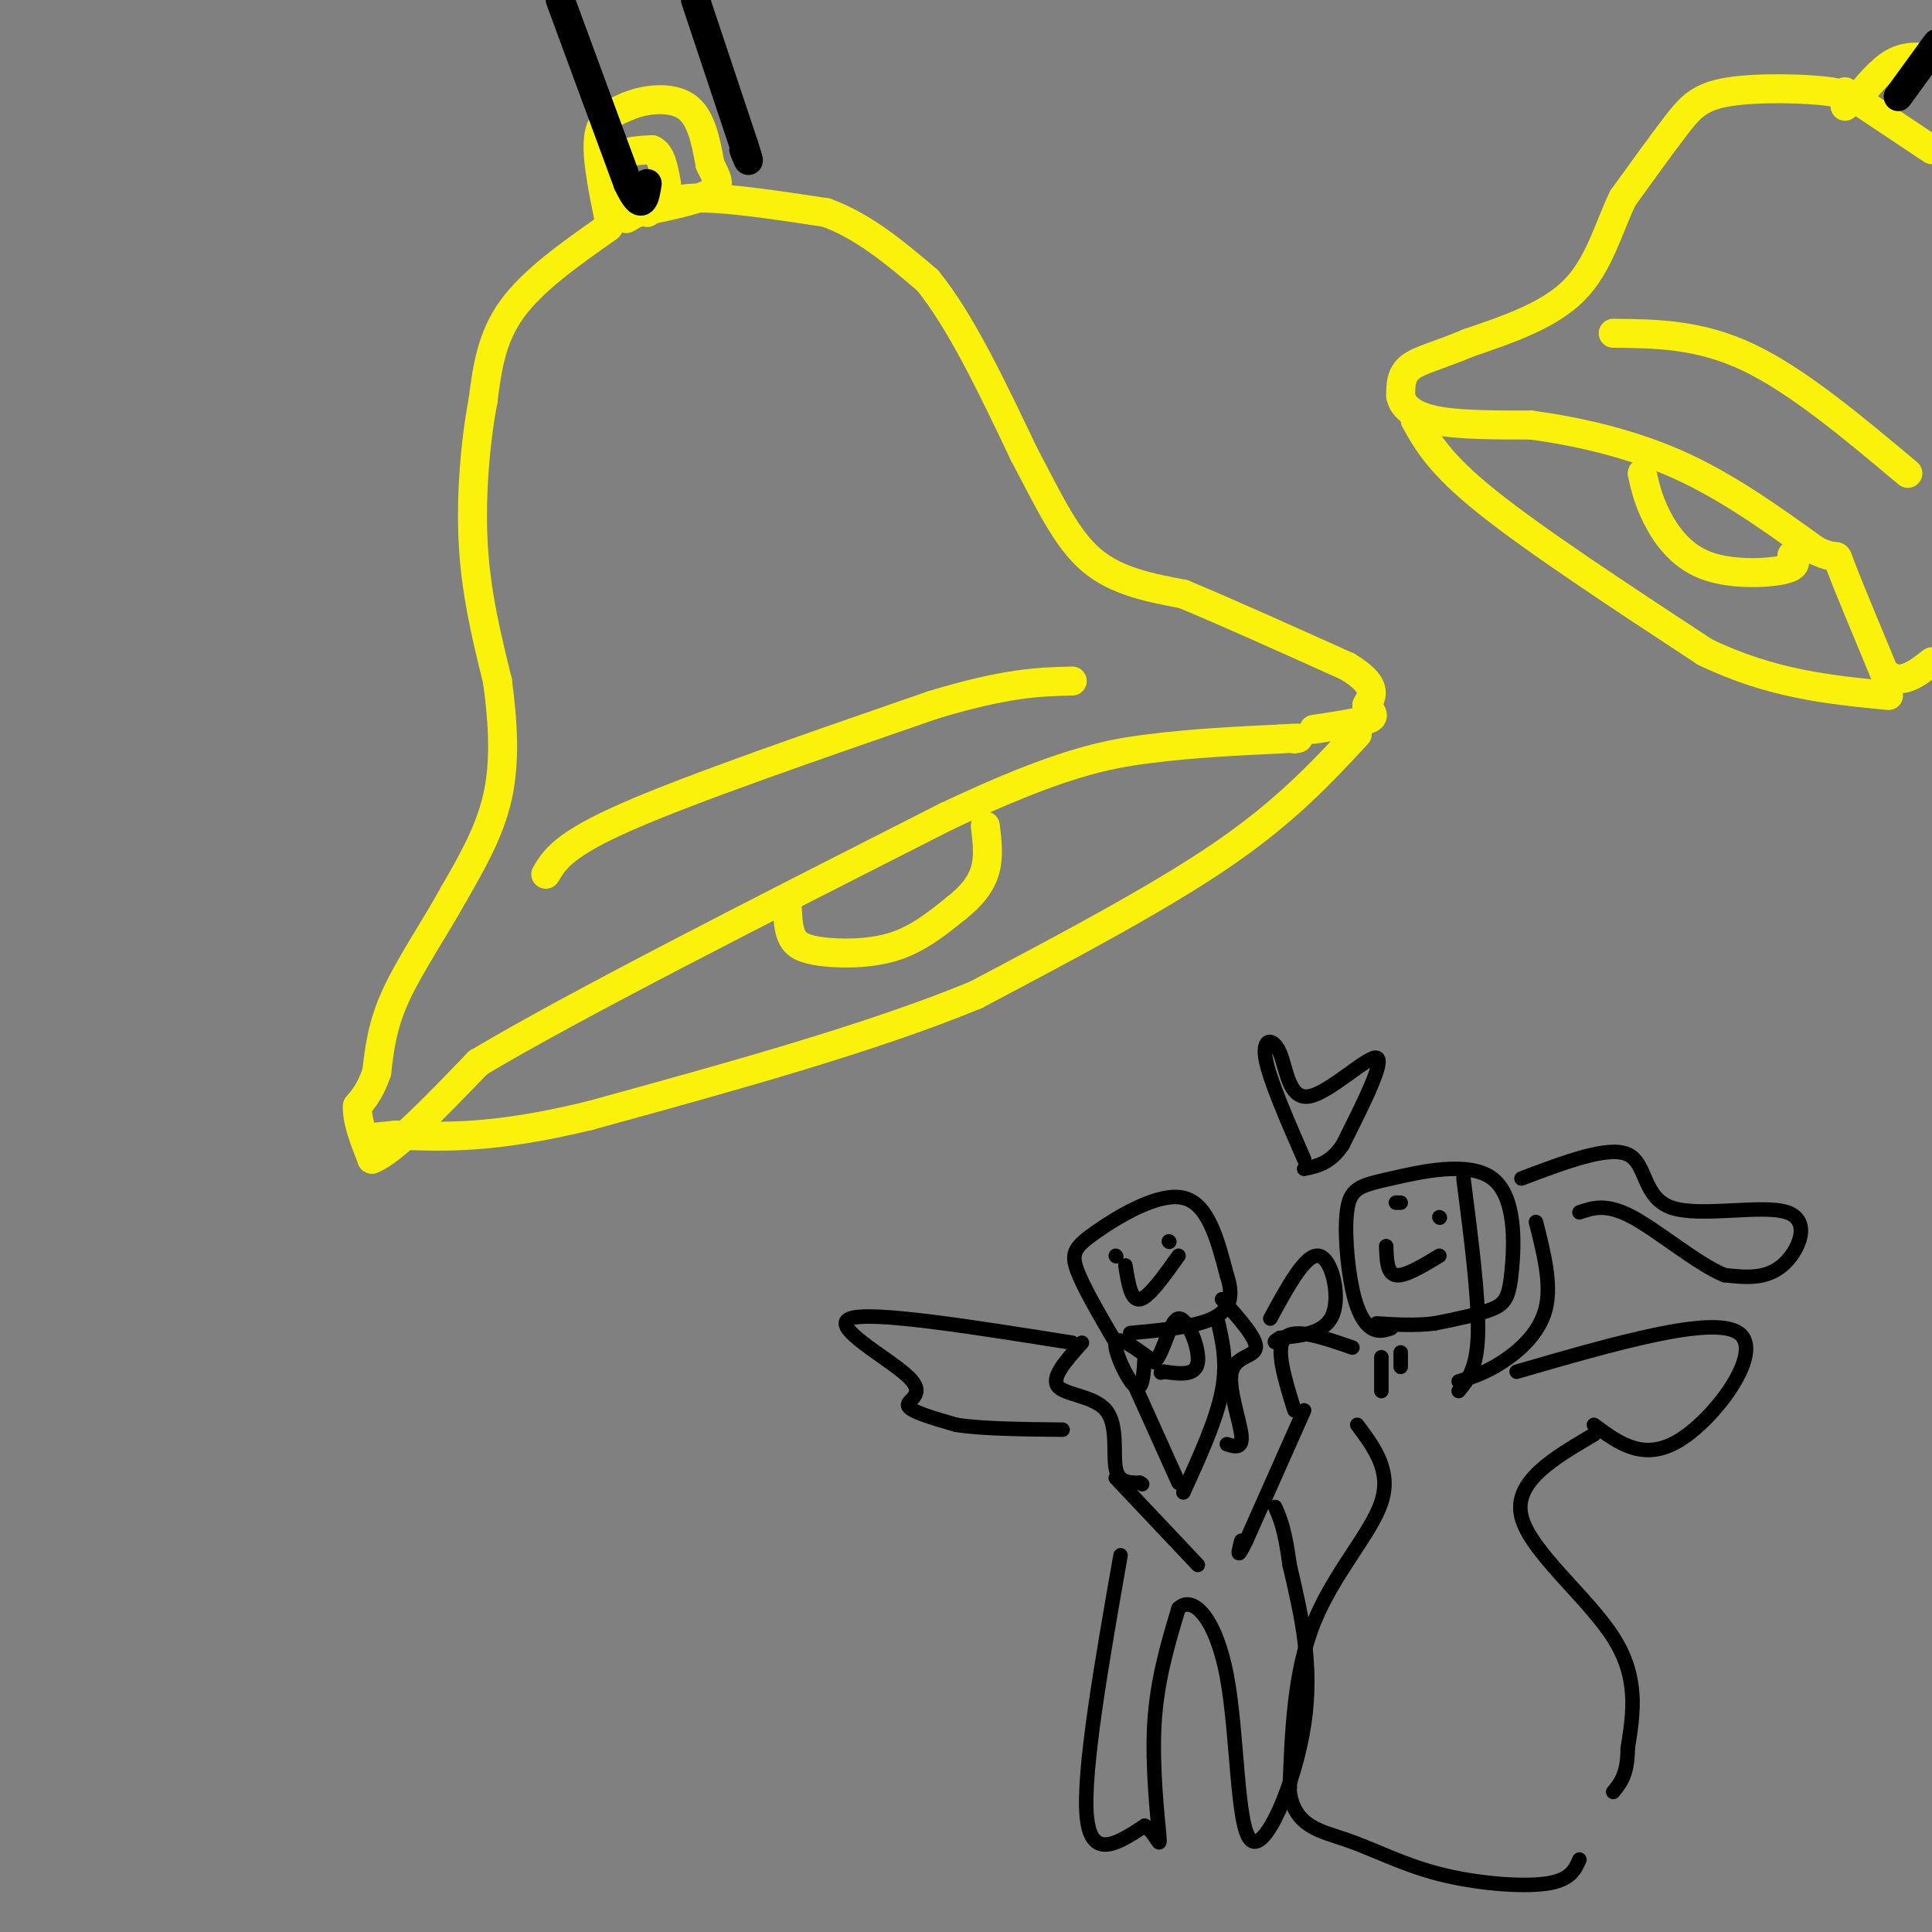 <svg viewBox='0 0 400 400' version='1.1' xmlns='http://www.w3.org/2000/svg' xmlns:xlink='http://www.w3.org/1999/xlink'><rect x="0" y="0" width="400" height="400" fill="#808080" stroke="none"/><g fill='none' stroke='rgb(251,242,11)' stroke-width='6' stroke-linecap='round' stroke-linejoin='round'><path d='M126,45c-1.333,-6.583 -2.667,-13.167 -2,-17c0.667,-3.833 3.333,-4.917 6,-6'/><path d='M130,22c3.378,-1.467 8.822,-2.133 12,0c3.178,2.133 4.089,7.067 5,12'/><path d='M147,34c1.444,3.022 2.556,4.578 0,6c-2.556,1.422 -8.778,2.711 -15,4'/><path d='M132,44c-2.786,1.179 -2.250,2.125 -3,0c-0.750,-2.125 -2.786,-7.321 -2,-10c0.786,-2.679 4.393,-2.839 8,-3'/><path d='M135,31c1.833,0.667 2.417,3.833 3,7'/><path d='M126,47c-7.833,5.500 -15.667,11.000 -20,17c-4.333,6.000 -5.167,12.500 -6,19'/><path d='M100,83c-1.600,8.378 -2.600,19.822 -2,30c0.600,10.178 2.800,19.089 5,28'/><path d='M103,141c1.178,8.800 1.622,16.800 0,24c-1.622,7.200 -5.311,13.600 -9,20'/><path d='M94,185c-3.889,7.067 -9.111,14.733 -12,21c-2.889,6.267 -3.444,11.133 -4,16'/><path d='M78,222c-1.333,3.833 -2.667,5.417 -4,7'/><path d='M74,229c-0.167,3.000 1.417,7.000 3,11'/><path d='M77,240c4.167,-1.500 13.083,-10.750 22,-20'/><path d='M99,220c19.833,-11.833 58.417,-31.417 97,-51'/><path d='M196,169c23.222,-10.956 32.778,-12.844 42,-14c9.222,-1.156 18.111,-1.578 27,-2'/><path d='M265,153c5.000,-0.333 4.000,-0.167 3,0'/><path d='M134,44c2.417,-1.500 4.833,-3.000 11,-3c6.167,0.000 16.083,1.500 26,3'/><path d='M171,44c7.833,2.833 14.417,8.417 21,14'/><path d='M192,58c6.833,8.333 13.417,22.167 20,36'/><path d='M212,94c5.378,10.178 8.822,17.622 14,22c5.178,4.378 12.089,5.689 19,7'/><path d='M245,123c8.833,3.667 21.417,9.333 34,15'/><path d='M279,138c6.333,3.833 5.167,5.917 4,8'/><path d='M283,146c1.111,1.822 1.889,2.378 0,3c-1.889,0.622 -6.444,1.311 -11,2'/><path d='M281,152c-7.417,8.000 -14.833,16.000 -28,25c-13.167,9.000 -32.083,19.000 -51,29'/><path d='M202,206c-21.833,9.000 -50.917,17.000 -80,25'/><path d='M122,231c-20.000,4.833 -30.000,4.417 -40,4'/><path d='M82,235c-6.667,0.667 -3.333,0.333 0,0'/><path d='M113,181c1.833,-3.083 3.667,-6.167 17,-12c13.333,-5.833 38.167,-14.417 63,-23'/><path d='M193,146c15.333,-4.667 22.167,-4.833 29,-5'/></g>
<g fill='none' stroke='rgb(0,0,0)' stroke-width='6' stroke-linecap='round' stroke-linejoin='round'><path d='M116,0c0.000,0.000 14.000,38.000 14,38'/><path d='M130,38c3.000,6.333 3.500,3.167 4,0'/><path d='M144,0c0.000,0.000 10.000,30.000 10,30'/><path d='M154,30c1.667,5.167 0.833,3.083 0,1'/></g>
<g fill='none' stroke='rgb(251,242,11)' stroke-width='6' stroke-linecap='round' stroke-linejoin='round'><path d='M382,22c0.845,-1.149 1.690,-2.298 -3,-3c-4.690,-0.702 -14.917,-0.958 -21,0c-6.083,0.958 -8.024,3.131 -11,7c-2.976,3.869 -6.988,9.435 -11,15'/><path d='M336,41c-2.956,6.067 -4.844,13.733 -10,19c-5.156,5.267 -13.578,8.133 -22,11'/><path d='M304,71c-6.000,2.556 -10.000,3.444 -12,5c-2.000,1.556 -2.000,3.778 -2,6'/><path d='M290,82c0.356,2.000 2.244,4.000 7,5c4.756,1.000 12.378,1.000 20,1'/><path d='M317,88c8.489,1.133 19.711,3.467 30,8c10.289,4.533 19.644,11.267 29,18'/><path d='M376,114c5.222,2.489 3.778,-0.289 5,3c1.222,3.289 5.111,12.644 9,22'/><path d='M390,139c3.167,3.333 6.583,0.667 10,-2'/><path d='M163,188c0.113,2.214 0.226,4.429 1,6c0.774,1.571 2.208,2.500 6,3c3.792,0.500 9.940,0.571 15,-1c5.060,-1.571 9.030,-4.786 13,-8'/><path d='M198,188c3.356,-2.622 5.244,-5.178 6,-8c0.756,-2.822 0.378,-5.911 0,-9'/><path d='M293,87c2.500,4.500 5.000,9.000 15,17c10.000,8.000 27.500,19.500 45,31'/><path d='M353,135c13.833,6.667 25.917,7.833 38,9'/><path d='M334,69c8.917,0.083 17.833,0.167 28,5c10.167,4.833 21.583,14.417 33,24'/><path d='M384,21c2.667,-3.250 5.333,-6.500 8,-8c2.667,-1.500 5.333,-1.250 8,-1'/><path d='M340,98c0.601,2.720 1.202,5.440 3,9c1.798,3.560 4.792,7.958 10,10c5.208,2.042 12.631,1.726 16,1c3.369,-0.726 2.685,-1.863 2,-3'/><path d='M382,19c0.000,0.000 18.000,12.000 18,12'/></g>
<g fill='none' stroke='rgb(0,0,0)' stroke-width='6' stroke-linecap='round' stroke-linejoin='round'><path d='M393,20c0.000,0.000 8.000,-11.000 8,-11'/></g>
<g fill='none' stroke='rgb(0,0,0)' stroke-width='3' stroke-linecap='round' stroke-linejoin='round'><path d='M237,281c-0.222,3.622 -0.444,7.244 -2,6c-1.556,-1.244 -4.444,-7.356 -4,-9c0.444,-1.644 4.222,1.178 8,4'/><path d='M239,282c2.048,-1.929 3.167,-8.750 5,-9c1.833,-0.250 4.381,6.071 4,9c-0.381,2.929 -3.690,2.464 -7,2'/><path d='M241,284c-1.167,0.333 -0.583,0.167 0,0'/><path d='M231,278c-3.351,-5.738 -6.702,-11.476 -8,-15c-1.298,-3.524 -0.542,-4.833 4,-8c4.542,-3.167 12.869,-8.190 18,-7c5.131,1.190 7.065,8.595 9,16'/><path d='M254,264c1.489,4.356 0.711,7.244 -3,9c-3.711,1.756 -10.356,2.378 -17,3'/><path d='M231,260c0.000,0.000 0.100,0.100 0.1,0.1'/><path d='M242,257c0.000,0.000 0.100,0.100 0.1,0.1'/><path d='M244,260c-3.083,4.333 -6.167,8.667 -8,9c-1.833,0.333 -2.417,-3.333 -3,-7'/><path d='M288,275c-1.298,0.429 -2.596,0.858 -4,0c-1.404,-0.858 -2.914,-3.003 -4,-8c-1.086,-4.997 -1.747,-12.847 -1,-17c0.747,-4.153 2.902,-4.610 9,-6c6.098,-1.390 16.140,-3.713 21,0c4.860,3.713 4.539,13.461 4,19c-0.539,5.539 -1.297,6.868 -4,8c-2.703,1.132 -7.352,2.066 -12,3'/><path d='M297,274c-4.000,0.500 -8.000,0.250 -12,0'/><path d='M289,249c0.000,0.000 1.000,0.000 1,0'/><path d='M298,252c0.000,0.000 0.100,0.100 0.1,0.1'/><path d='M287,258c0.083,2.833 0.167,5.667 2,6c1.833,0.333 5.417,-1.833 9,-4'/><path d='M303,244c1.583,12.333 3.167,24.667 3,32c-0.167,7.333 -2.083,9.667 -4,12'/><path d='M318,253c1.644,6.467 3.289,12.933 2,18c-1.289,5.067 -5.511,8.733 -9,11c-3.489,2.267 -6.244,3.133 -9,4'/><path d='M286,281c0.000,0.000 0.000,7.000 0,7'/><path d='M290,280c0.000,0.000 0.000,3.000 0,3'/><path d='M224,278c-3.214,3.577 -6.429,7.155 -5,9c1.429,1.845 7.500,1.958 10,5c2.500,3.042 1.429,9.012 2,12c0.571,2.988 2.786,2.994 5,3'/><path d='M236,307c0.833,0.500 0.417,0.250 0,0'/><path d='M235,287c0.000,0.000 9.000,20.000 9,20'/><path d='M252,273c1.083,4.500 2.167,9.000 1,15c-1.167,6.000 -4.583,13.500 -8,21'/><path d='M253,269c3.601,4.036 7.202,8.071 7,10c-0.202,1.929 -4.208,1.750 -5,5c-0.792,3.250 1.631,9.929 2,13c0.369,3.071 -1.315,2.536 -3,2'/><path d='M222,278c-20.857,-3.315 -41.714,-6.631 -46,-5c-4.286,1.631 8.000,8.208 12,12c4.000,3.792 -0.286,4.798 0,6c0.286,1.202 5.143,2.601 10,4'/><path d='M198,295c5.333,0.833 13.667,0.917 22,1'/><path d='M263,273c3.644,-6.711 7.289,-13.422 10,-13c2.711,0.422 4.489,7.978 3,12c-1.489,4.022 -6.244,4.511 -11,5'/><path d='M265,277c-1.833,1.000 -0.917,1.000 0,1'/><path d='M280,279c-6.000,-2.083 -12.000,-4.167 -14,-2c-2.000,2.167 0.000,8.583 2,15'/><path d='M314,284c20.356,-5.889 40.711,-11.778 46,-8c5.289,3.778 -4.489,17.222 -12,22c-7.511,4.778 -12.756,0.889 -18,-3'/><path d='M330,297c-8.378,4.911 -16.756,9.822 -15,17c1.756,7.178 13.644,16.622 19,25c5.356,8.378 4.178,15.689 3,23'/><path d='M337,362c0.000,5.333 -1.500,7.167 -3,9'/><path d='M281,295c3.556,4.756 7.111,9.511 5,16c-2.111,6.489 -9.889,14.711 -14,25c-4.111,10.289 -4.556,22.644 -5,35'/><path d='M267,371c1.121,7.303 6.424,8.061 12,10c5.576,1.939 11.424,5.061 19,7c7.576,1.939 16.879,2.697 22,2c5.121,-0.697 6.061,-2.848 7,-5'/><path d='M315,244c8.995,-3.413 17.990,-6.826 22,-5c4.010,1.826 3.033,8.892 9,11c5.967,2.108 18.876,-0.740 24,1c5.124,1.740 2.464,8.069 -1,11c-3.464,2.931 -7.732,2.466 -12,2'/><path d='M357,264c-5.600,-2.311 -13.600,-9.089 -19,-12c-5.400,-2.911 -8.200,-1.956 -11,-1'/><path d='M270,292c0.000,0.000 -12.000,27.000 -12,27'/><path d='M258,319c-2.167,4.500 -1.583,2.250 -1,0'/><path d='M231,306c0.000,0.000 17.000,18.000 17,18'/><path d='M270,240c-3.662,-8.397 -7.324,-16.794 -8,-21c-0.676,-4.206 1.633,-4.220 3,-1c1.367,3.220 1.791,9.675 6,9c4.209,-0.675 12.203,-8.478 14,-8c1.797,0.478 -2.601,9.239 -7,18'/><path d='M278,237c-2.500,3.833 -5.250,4.417 -8,5'/><path d='M232,322c-3.917,22.333 -7.833,44.667 -7,54c0.833,9.333 6.417,5.667 12,2'/><path d='M237,378c2.655,1.845 3.292,5.458 3,2c-0.292,-3.458 -1.512,-13.988 -1,-23c0.512,-9.012 2.756,-16.506 5,-24'/><path d='M244,333c2.920,-2.880 7.721,1.919 10,14c2.279,12.081 2.037,31.445 5,34c2.963,2.555 9.132,-11.699 11,-24c1.868,-12.301 -0.566,-22.651 -3,-33'/><path d='M267,324c-1.000,-7.500 -2.000,-9.750 -3,-12'/></g>
</svg>